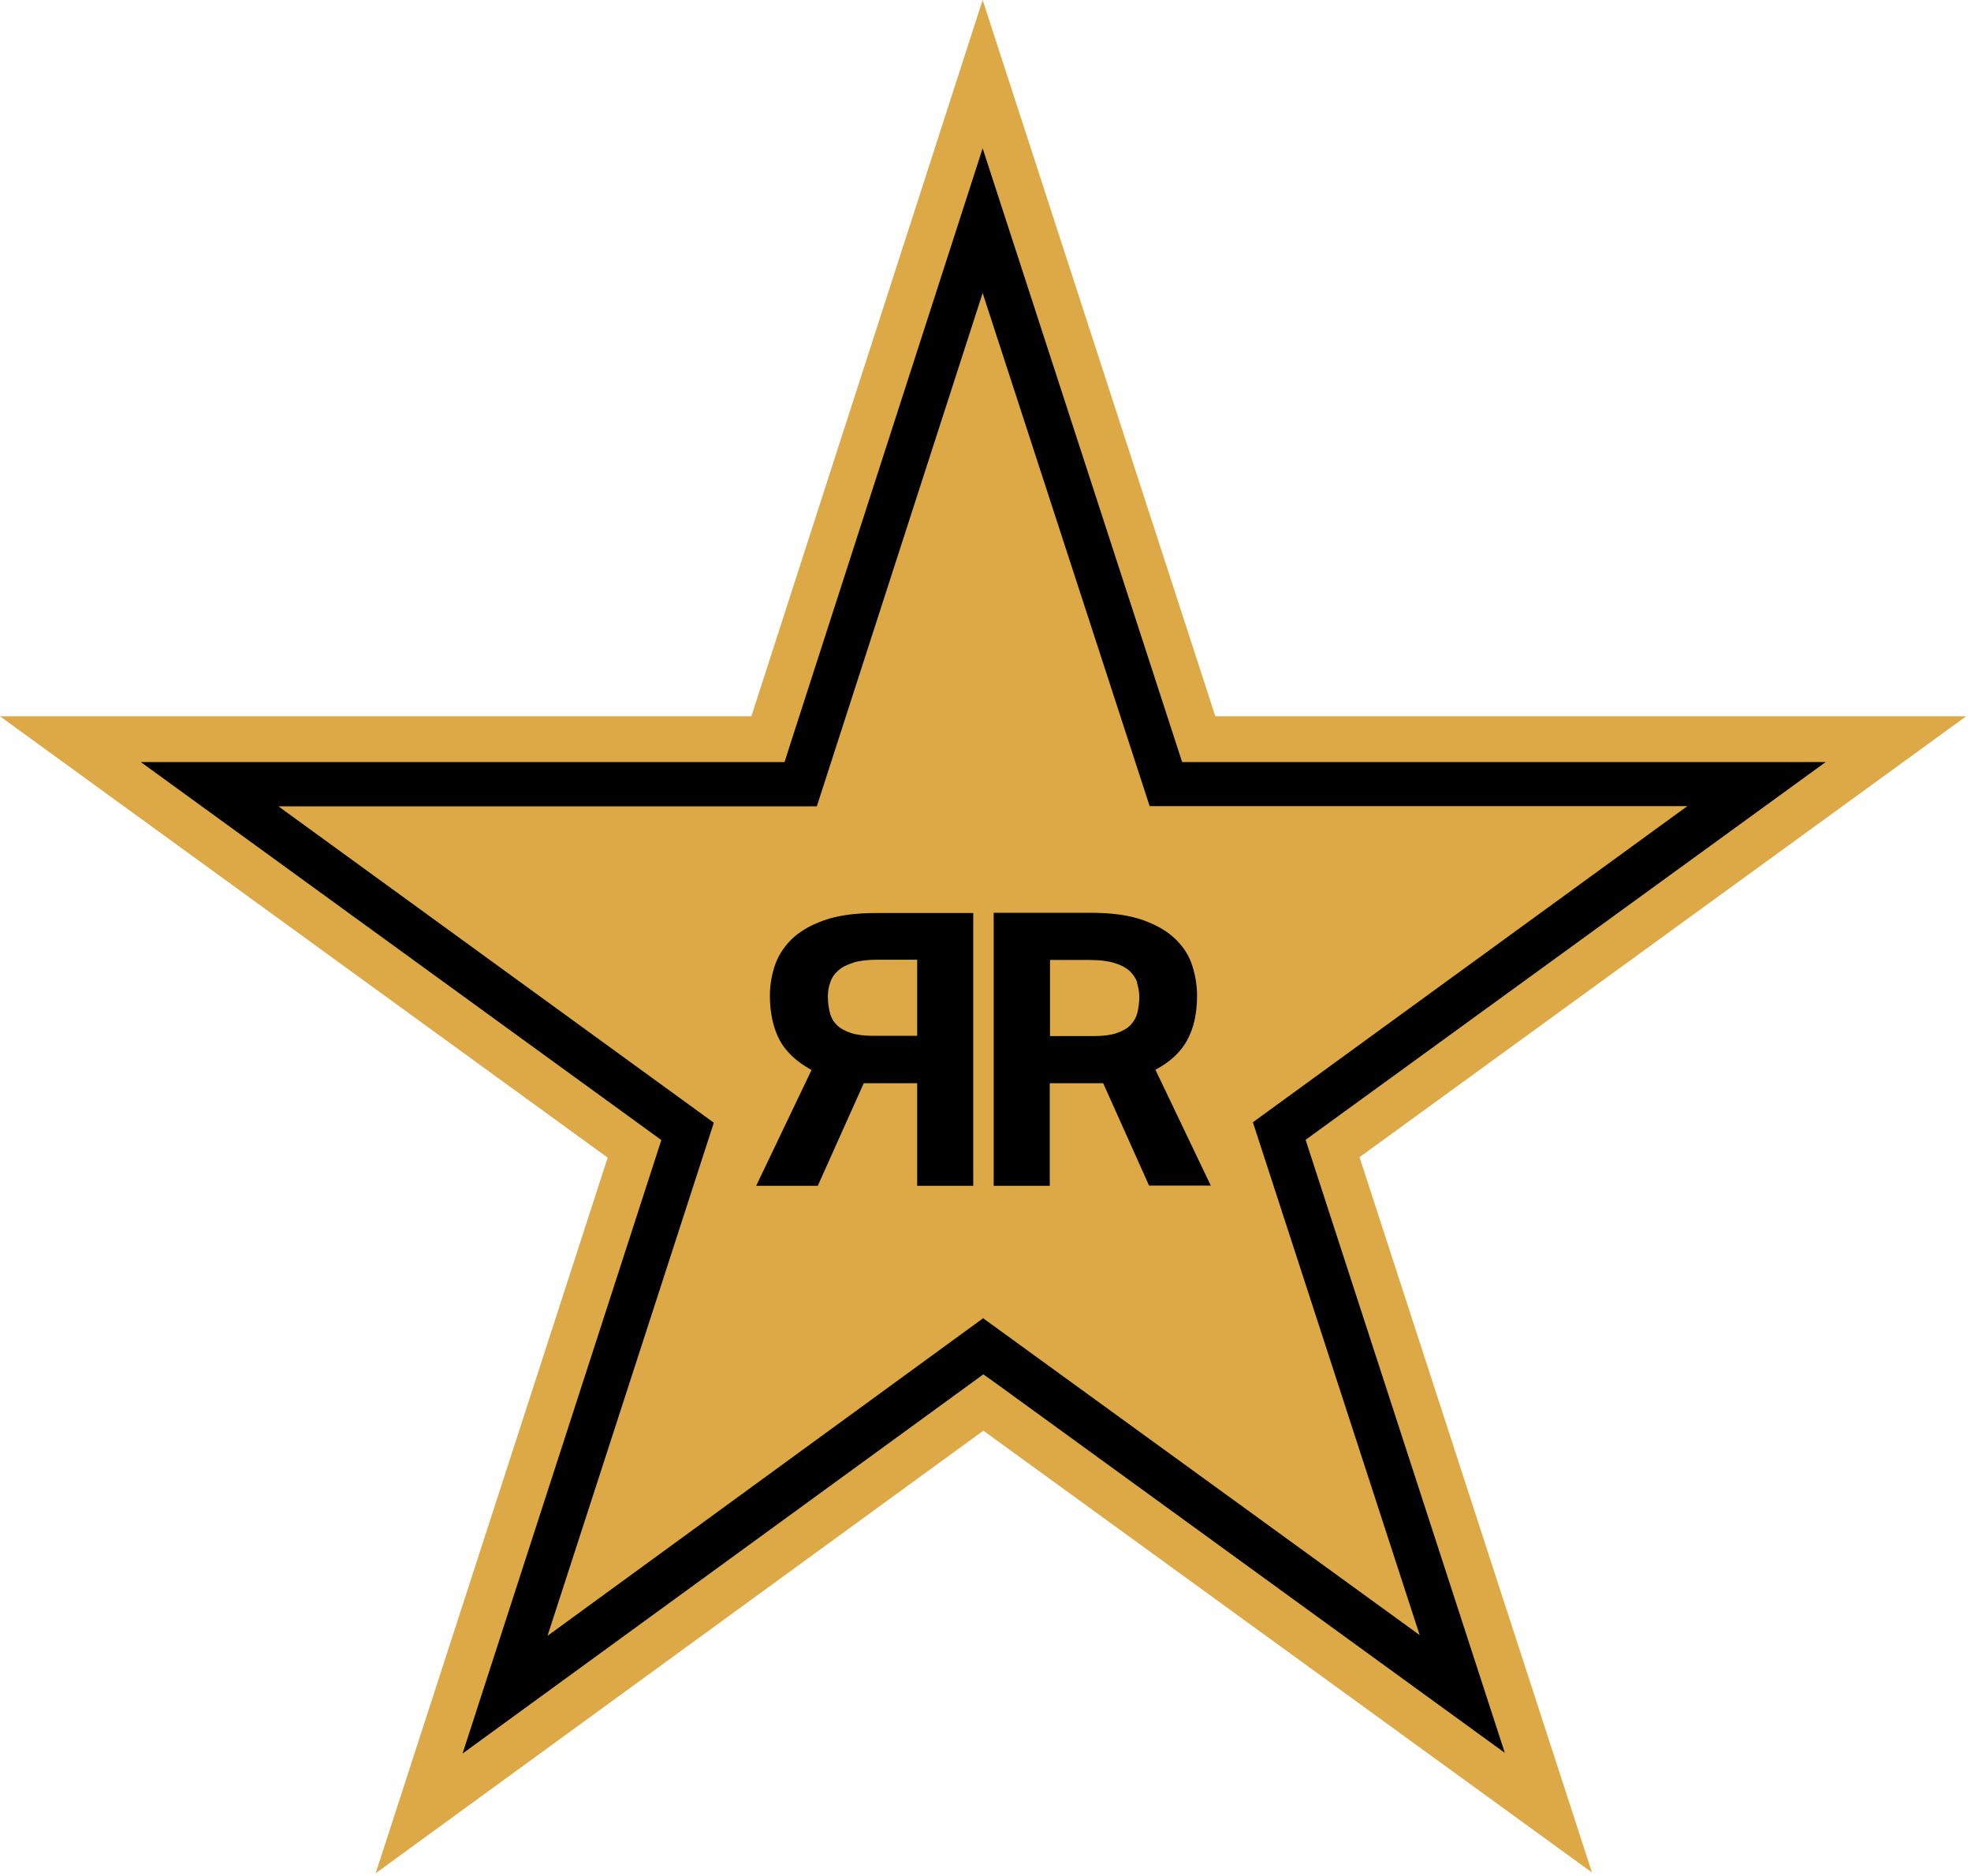 <svg viewBox="0 0 145 138" fill="none" xmlns="http://www.w3.org/2000/svg">
<path d="M7.333 54.444H56.889L72.777 7.889L88.777 54.444H140.444L98 84.778L113.888 132.111L72.777 103.556L31.111 132.111L46.111 84.778L7.333 54.444Z" fill="black"></path>
<path d="M144.667 52.685H89.409L72.29 0L55.275 52.685H0L44.705 85.146L27.637 137.778L72.343 105.228L117.118 137.725L100.016 85.111L144.667 52.667V52.685ZM110.727 128.941L73.334 101.793L72.343 101.084L34.029 128.976L48.653 83.853L10.357 56.05H57.718L58.09 54.881C58.302 54.243 61.684 43.759 65.26 32.673L72.29 10.909L86.966 56.05H134.31L96.049 83.835L110.709 128.941H110.727ZM62.764 70.801C63.242 70.66 63.844 70.589 64.57 70.589H67.474V76.185H64.216C63.561 76.185 63.012 76.114 62.587 75.973C62.162 75.831 61.808 75.636 61.56 75.388C61.312 75.14 61.135 74.839 61.047 74.467C60.958 74.113 60.905 73.723 60.905 73.281C60.905 72.927 60.958 72.59 61.082 72.254C61.188 71.917 61.383 71.634 61.666 71.386C61.932 71.138 62.321 70.943 62.799 70.801H62.764ZM83.638 72.271C83.745 72.608 83.814 72.944 83.814 73.299C83.814 73.723 83.761 74.131 83.674 74.485C83.585 74.839 83.407 75.14 83.159 75.406C82.912 75.654 82.558 75.849 82.133 75.99C81.709 76.132 81.159 76.203 80.504 76.203H77.246V70.607H80.15C80.876 70.607 81.478 70.678 81.957 70.819C82.433 70.961 82.805 71.156 83.09 71.404C83.355 71.652 83.549 71.953 83.674 72.271H83.638ZM124.165 59.291H84.576L72.29 21.552L60.09 59.308H20.485L52.513 82.578L40.279 120.317L72.325 96.958L104.441 120.263L92.171 82.543L124.183 59.255L124.165 59.291ZM71.599 87.218H67.474V79.674H63.543L60.161 87.218H55.629L59.701 78.7C58.603 78.098 57.806 77.354 57.346 76.486C56.886 75.601 56.638 74.52 56.638 73.228C56.638 72.537 56.744 71.829 56.974 71.103C57.204 70.376 57.612 69.721 58.178 69.137C58.763 68.552 59.559 68.074 60.586 67.702C61.613 67.331 62.906 67.153 64.481 67.153H71.599V87.236V87.218ZM84.54 87.218L81.159 79.674H77.228V87.218H73.103V67.136H80.222C81.796 67.136 83.09 67.313 84.117 67.685C85.142 68.056 85.939 68.535 86.523 69.119C87.109 69.703 87.516 70.359 87.728 71.085C87.957 71.811 88.064 72.519 88.064 73.21C88.064 74.503 87.834 75.583 87.356 76.468C86.895 77.354 86.099 78.098 85.001 78.682L89.073 87.2H84.54V87.218Z" fill="#DDA946"></path>
</svg>
